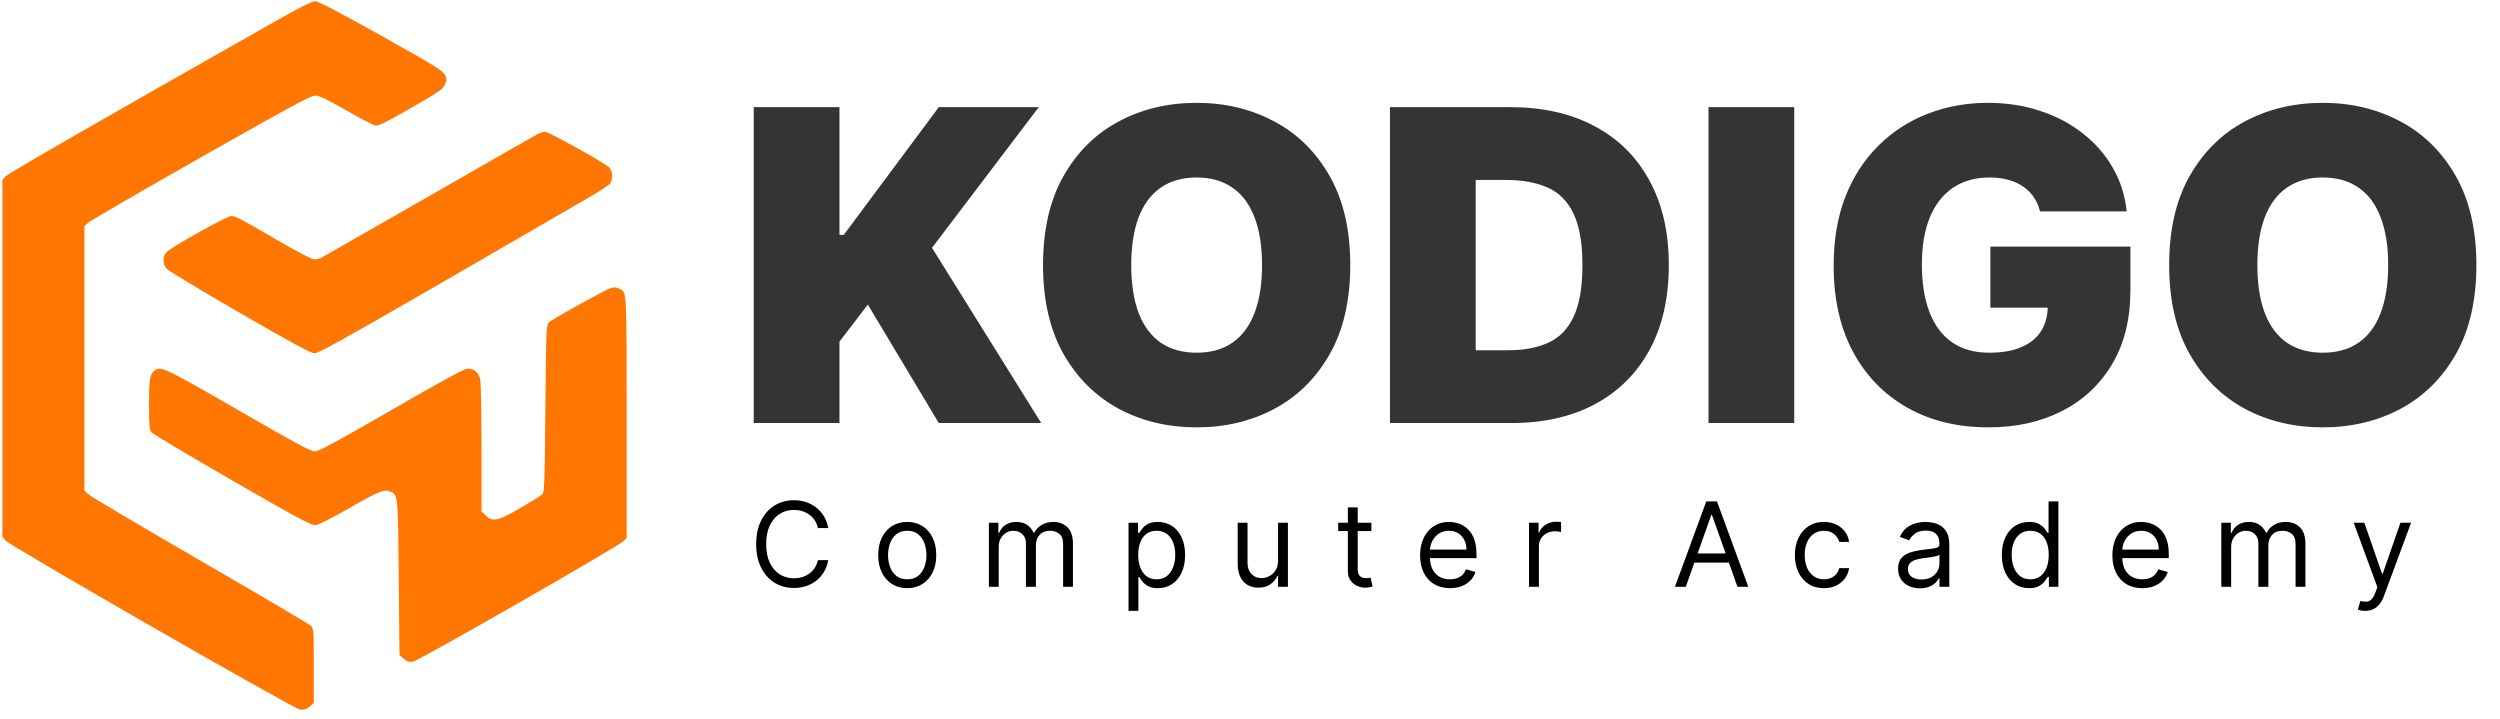 <svg width="160" height="46" viewBox="0 0 160 46" fill="none" xmlns="http://www.w3.org/2000/svg">
<path d="M17.612 1.366C6.229 7.817 0.533 11.089 0.366 11.284L0.152 11.516V22.94V34.364L0.357 34.596C0.71 34.977 18.82 45.378 19.21 45.415C19.461 45.443 19.609 45.397 19.814 45.22L20.083 44.988V42.608C20.083 40.359 20.074 40.229 19.898 40.052C19.795 39.95 16.599 38.063 12.789 35.86C8.98 33.657 5.765 31.752 5.635 31.622L5.402 31.398V22.94V14.482L5.635 14.258C5.765 14.138 9.007 12.251 12.845 10.076C18.541 6.85 19.888 6.116 20.167 6.116C20.427 6.116 20.882 6.33 22.128 7.046C23.029 7.557 23.874 8.003 24.014 8.031C24.209 8.068 24.618 7.873 25.984 7.092C28.223 5.809 28.344 5.726 28.492 5.372C28.595 5.121 28.595 5.038 28.474 4.787C28.353 4.527 27.768 4.173 24.385 2.277C21.7 0.781 20.353 0.074 20.167 0.074C19.981 0.074 19.126 0.502 17.612 1.366Z" fill="#FF7600"/>
<path d="M34.438 8.562C34.308 8.627 31.177 10.421 27.47 12.549C23.762 14.668 20.631 16.462 20.51 16.527C20.389 16.583 20.175 16.611 20.027 16.583C19.878 16.555 18.828 15.998 17.695 15.338C15.149 13.86 15.084 13.832 14.777 13.832C14.507 13.832 11.032 15.775 10.67 16.128C10.391 16.407 10.391 16.909 10.679 17.215C10.791 17.336 12.891 18.6 15.344 20.022C18.8 22.021 19.878 22.597 20.129 22.606C20.389 22.606 21.931 21.751 28.306 18.07C32.626 15.57 36.761 13.172 37.505 12.744C38.248 12.317 38.926 11.88 39.019 11.778C39.252 11.49 39.224 10.932 38.973 10.7C38.61 10.374 35.126 8.441 34.894 8.441C34.773 8.441 34.568 8.497 34.438 8.562Z" fill="#FF7600"/>
<path d="M38.668 18.629C36.958 19.531 35.295 20.479 35.137 20.627C34.961 20.804 34.951 20.962 34.905 26.149C34.868 30.805 34.84 31.503 34.71 31.633C34.635 31.707 34.031 32.097 33.362 32.478C31.904 33.343 31.532 33.427 31.095 32.999L30.816 32.72V28.64C30.816 26.13 30.779 24.438 30.724 24.225C30.603 23.816 30.324 23.593 29.934 23.593C29.729 23.593 28.335 24.345 25.055 26.242C21.441 28.324 20.4 28.891 20.14 28.891C19.889 28.891 18.839 28.324 15.234 26.242C10.532 23.527 10.291 23.416 9.9 23.713C9.585 23.955 9.538 24.215 9.538 25.851C9.538 27.264 9.557 27.506 9.696 27.673C9.789 27.775 12.121 29.169 14.881 30.759C19.36 33.334 19.936 33.64 20.224 33.603C20.41 33.575 21.348 33.101 22.426 32.478C24.321 31.391 24.647 31.27 25.055 31.493C25.464 31.716 25.474 31.772 25.52 36.959L25.567 41.922L25.836 42.155C26.05 42.341 26.18 42.378 26.44 42.341C26.784 42.294 39.495 35.016 39.895 34.635L40.108 34.44V26.669C40.099 18.452 40.117 18.731 39.672 18.499C39.374 18.331 39.179 18.359 38.668 18.629Z" fill="#FF7600"/>
<path d="M48.238 27.074V6.858H53.726V15.031H54.002L60.083 6.858H66.48L59.649 15.861L66.638 27.074H60.083L55.542 19.493L53.726 21.862V27.074H48.238ZM86.417 16.966C86.417 19.217 85.98 21.115 85.104 22.662C84.229 24.202 83.048 25.37 81.56 26.166C80.073 26.956 78.415 27.351 76.585 27.351C74.743 27.351 73.078 26.953 71.591 26.156C70.11 25.353 68.932 24.182 68.057 22.642C67.188 21.096 66.754 19.203 66.754 16.966C66.754 14.715 67.188 12.82 68.057 11.28C68.932 9.734 70.11 8.566 71.591 7.776C73.078 6.98 74.743 6.582 76.585 6.582C78.415 6.582 80.073 6.98 81.56 7.776C83.048 8.566 84.229 9.734 85.104 11.28C85.98 12.82 86.417 14.715 86.417 16.966ZM80.771 16.966C80.771 15.755 80.609 14.735 80.287 13.906C79.971 13.07 79.501 12.438 78.875 12.011C78.257 11.576 77.493 11.359 76.585 11.359C75.677 11.359 74.91 11.576 74.285 12.011C73.667 12.438 73.196 13.07 72.874 13.906C72.558 14.735 72.4 15.755 72.4 16.966C72.4 18.177 72.558 19.2 72.874 20.036C73.196 20.865 73.667 21.497 74.285 21.931C74.91 22.359 75.677 22.573 76.585 22.573C77.493 22.573 78.257 22.359 78.875 21.931C79.501 21.497 79.971 20.865 80.287 20.036C80.609 19.2 80.771 18.177 80.771 16.966ZM96.735 27.074H88.957V6.858H96.656C98.736 6.858 100.532 7.263 102.046 8.072C103.566 8.875 104.737 10.033 105.56 11.547C106.389 13.054 106.804 14.86 106.804 16.966C106.804 19.072 106.392 20.882 105.57 22.395C104.747 23.902 103.582 25.061 102.075 25.87C100.568 26.673 98.788 27.074 96.735 27.074ZM94.445 22.415H96.538C97.538 22.415 98.39 22.254 99.094 21.931C99.805 21.609 100.345 21.053 100.713 20.263C101.088 19.473 101.276 18.374 101.276 16.966C101.276 15.558 101.085 14.459 100.703 13.669C100.328 12.879 99.775 12.323 99.045 12.001C98.321 11.678 97.433 11.517 96.38 11.517H94.445V22.415ZM114.831 6.858V27.074H109.343V6.858H114.831ZM130.561 13.531C130.476 13.182 130.341 12.876 130.157 12.613C129.972 12.343 129.742 12.116 129.466 11.932C129.196 11.741 128.88 11.599 128.518 11.507C128.163 11.409 127.771 11.359 127.343 11.359C126.422 11.359 125.636 11.58 124.984 12.021C124.339 12.461 123.846 13.097 123.503 13.926C123.168 14.755 123 15.755 123 16.927C123 18.111 123.161 19.125 123.484 19.967C123.806 20.809 124.286 21.454 124.925 21.902C125.563 22.349 126.356 22.573 127.304 22.573C128.14 22.573 128.834 22.451 129.387 22.208C129.946 21.964 130.364 21.619 130.64 21.171C130.917 20.724 131.055 20.197 131.055 19.592L132.002 19.691H127.383V15.781H136.346V18.585C136.346 20.428 135.954 22.004 135.171 23.313C134.395 24.616 133.322 25.617 131.953 26.314C130.591 27.005 129.028 27.351 127.264 27.351C125.297 27.351 123.569 26.933 122.082 26.097C120.595 25.261 119.433 24.07 118.597 22.524C117.768 20.977 117.354 19.138 117.354 17.006C117.354 15.334 117.607 13.853 118.114 12.563C118.627 11.274 119.338 10.184 120.246 9.296C121.154 8.401 122.204 7.727 123.395 7.272C124.586 6.812 125.863 6.582 127.225 6.582C128.423 6.582 129.535 6.753 130.561 7.095C131.594 7.43 132.506 7.911 133.296 8.536C134.092 9.155 134.734 9.888 135.221 10.737C135.707 11.586 136.004 12.517 136.109 13.531H130.561ZM158.489 16.966C158.489 19.217 158.052 21.115 157.177 22.662C156.301 24.202 155.12 25.37 153.633 26.166C152.146 26.956 150.487 27.351 148.658 27.351C146.815 27.351 145.15 26.953 143.663 26.156C142.182 25.353 141.004 24.182 140.129 22.642C139.26 21.096 138.826 19.203 138.826 16.966C138.826 14.715 139.26 12.82 140.129 11.28C141.004 9.734 142.182 8.566 143.663 7.776C145.15 6.98 146.815 6.582 148.658 6.582C150.487 6.582 152.146 6.98 153.633 7.776C155.12 8.566 156.301 9.734 157.177 11.28C158.052 12.82 158.489 14.715 158.489 16.966ZM152.843 16.966C152.843 15.755 152.682 14.735 152.359 13.906C152.044 13.07 151.573 12.438 150.948 12.011C150.329 11.576 149.566 11.359 148.658 11.359C147.75 11.359 146.983 11.576 146.358 12.011C145.739 12.438 145.269 13.07 144.946 13.906C144.63 14.735 144.472 15.755 144.472 16.966C144.472 18.177 144.63 19.2 144.946 20.036C145.269 20.865 145.739 21.497 146.358 21.931C146.983 22.359 147.75 22.573 148.658 22.573C149.566 22.573 150.329 22.359 150.948 21.931C151.573 21.497 152.044 20.865 152.359 20.036C152.682 19.2 152.843 18.177 152.843 16.966Z" fill="#343434"/>
<path d="M53.007 33.798H52.345C52.306 33.608 52.238 33.441 52.14 33.296C52.044 33.152 51.926 33.031 51.788 32.933C51.65 32.834 51.498 32.759 51.331 32.709C51.164 32.659 50.989 32.634 50.808 32.634C50.477 32.634 50.177 32.718 49.908 32.885C49.641 33.053 49.429 33.299 49.27 33.625C49.114 33.95 49.035 34.35 49.035 34.823C49.035 35.297 49.114 35.696 49.27 36.022C49.429 36.347 49.641 36.594 49.908 36.761C50.177 36.928 50.477 37.012 50.808 37.012C50.989 37.012 51.164 36.987 51.331 36.937C51.498 36.888 51.65 36.814 51.788 36.716C51.926 36.616 52.044 36.494 52.14 36.35C52.238 36.204 52.306 36.037 52.345 35.848H53.007C52.958 36.128 52.867 36.378 52.735 36.598C52.603 36.819 52.44 37.007 52.244 37.162C52.048 37.315 51.828 37.431 51.585 37.511C51.343 37.591 51.084 37.631 50.808 37.631C50.342 37.631 49.927 37.517 49.564 37.29C49.201 37.062 48.915 36.738 48.707 36.318C48.499 35.898 48.395 35.4 48.395 34.823C48.395 34.247 48.499 33.748 48.707 33.328C48.915 32.908 49.201 32.585 49.564 32.357C49.927 32.129 50.342 32.015 50.808 32.015C51.084 32.015 51.343 32.055 51.585 32.135C51.828 32.215 52.048 32.333 52.244 32.488C52.44 32.641 52.603 32.828 52.735 33.048C52.867 33.267 52.958 33.517 53.007 33.798ZM58.063 37.642C57.693 37.642 57.368 37.554 57.088 37.378C56.811 37.202 56.594 36.955 56.437 36.638C56.282 36.322 56.205 35.952 56.205 35.528C56.205 35.101 56.282 34.728 56.437 34.41C56.594 34.091 56.811 33.844 57.088 33.667C57.368 33.491 57.693 33.403 58.063 33.403C58.433 33.403 58.757 33.491 59.034 33.667C59.314 33.844 59.531 34.091 59.686 34.41C59.842 34.728 59.921 35.101 59.921 35.528C59.921 35.952 59.842 36.322 59.686 36.638C59.531 36.955 59.314 37.202 59.034 37.378C58.757 37.554 58.433 37.642 58.063 37.642ZM58.063 37.076C58.344 37.076 58.575 37.004 58.757 36.86C58.938 36.716 59.073 36.526 59.16 36.291C59.247 36.056 59.291 35.802 59.291 35.528C59.291 35.254 59.247 34.998 59.16 34.762C59.073 34.525 58.938 34.334 58.757 34.188C58.575 34.042 58.344 33.969 58.063 33.969C57.782 33.969 57.55 34.042 57.369 34.188C57.187 34.334 57.053 34.525 56.966 34.762C56.878 34.998 56.835 35.254 56.835 35.528C56.835 35.802 56.878 36.056 56.966 36.291C57.053 36.526 57.187 36.716 57.369 36.86C57.55 37.004 57.782 37.076 58.063 37.076ZM63.288 37.557V33.456H63.896V34.097H63.95C64.035 33.878 64.173 33.708 64.363 33.587C64.554 33.465 64.782 33.403 65.049 33.403C65.32 33.403 65.545 33.465 65.725 33.587C65.906 33.708 66.048 33.878 66.149 34.097H66.192C66.297 33.885 66.454 33.717 66.664 33.593C66.874 33.466 67.126 33.403 67.42 33.403C67.786 33.403 68.086 33.518 68.319 33.748C68.552 33.975 68.669 34.33 68.669 34.813V37.557H68.039V34.813C68.039 34.51 67.956 34.294 67.791 34.164C67.625 34.034 67.43 33.969 67.206 33.969C66.918 33.969 66.695 34.056 66.536 34.231C66.378 34.403 66.299 34.622 66.299 34.887V37.557H65.658V34.748C65.658 34.515 65.582 34.328 65.431 34.185C65.28 34.041 65.085 33.969 64.847 33.969C64.683 33.969 64.53 34.013 64.387 34.1C64.247 34.187 64.133 34.308 64.046 34.463C63.96 34.616 63.918 34.793 63.918 34.994V37.557H63.288ZM72.226 39.094V33.456H72.835V34.108H72.91C72.956 34.037 73.02 33.946 73.102 33.836C73.185 33.724 73.305 33.624 73.46 33.537C73.616 33.448 73.828 33.403 74.095 33.403C74.44 33.403 74.744 33.489 75.008 33.662C75.271 33.835 75.477 34.079 75.624 34.396C75.772 34.713 75.846 35.087 75.846 35.517C75.846 35.952 75.772 36.328 75.624 36.646C75.477 36.963 75.272 37.209 75.01 37.383C74.749 37.556 74.447 37.642 74.105 37.642C73.842 37.642 73.631 37.599 73.473 37.511C73.314 37.422 73.192 37.322 73.107 37.21C73.022 37.096 72.956 37.001 72.91 36.927H72.856V39.094H72.226ZM72.846 35.507C72.846 35.816 72.891 36.089 72.982 36.326C73.072 36.561 73.205 36.745 73.379 36.879C73.554 37.01 73.767 37.076 74.02 37.076C74.283 37.076 74.503 37.007 74.679 36.868C74.857 36.727 74.991 36.539 75.08 36.302C75.171 36.064 75.216 35.798 75.216 35.507C75.216 35.218 75.171 34.959 75.082 34.727C74.995 34.494 74.863 34.31 74.685 34.175C74.508 34.038 74.287 33.969 74.02 33.969C73.764 33.969 73.548 34.034 73.374 34.164C73.2 34.292 73.068 34.472 72.979 34.703C72.89 34.933 72.846 35.2 72.846 35.507ZM81.796 35.88V33.456H82.426V37.557H81.796V36.863H81.753C81.657 37.071 81.508 37.248 81.305 37.394C81.102 37.538 80.846 37.61 80.536 37.61C80.28 37.61 80.052 37.554 79.853 37.442C79.653 37.328 79.497 37.157 79.383 36.929C79.269 36.7 79.212 36.411 79.212 36.062V33.456H79.842V36.019C79.842 36.318 79.926 36.556 80.093 36.734C80.262 36.912 80.478 37.001 80.739 37.001C80.896 37.001 81.055 36.961 81.217 36.881C81.381 36.801 81.518 36.678 81.628 36.513C81.74 36.347 81.796 36.137 81.796 35.88ZM87.768 33.456V33.99H85.644V33.456H87.768ZM86.263 32.474H86.893V36.382C86.893 36.56 86.919 36.694 86.97 36.782C87.024 36.87 87.091 36.928 87.173 36.959C87.257 36.987 87.345 37.001 87.437 37.001C87.507 37.001 87.564 36.998 87.608 36.991C87.653 36.982 87.688 36.975 87.715 36.969L87.843 37.535C87.8 37.551 87.741 37.567 87.664 37.583C87.588 37.601 87.491 37.61 87.373 37.61C87.195 37.61 87.021 37.572 86.85 37.495C86.681 37.419 86.54 37.302 86.428 37.146C86.318 36.989 86.263 36.791 86.263 36.553V32.474ZM92.796 37.642C92.401 37.642 92.061 37.555 91.774 37.38C91.489 37.204 91.27 36.959 91.115 36.644C90.962 36.327 90.885 35.959 90.885 35.539C90.885 35.119 90.962 34.748 91.115 34.428C91.27 34.106 91.485 33.855 91.761 33.675C92.038 33.494 92.362 33.403 92.732 33.403C92.946 33.403 93.157 33.439 93.365 33.51C93.573 33.581 93.763 33.697 93.934 33.857C94.104 34.015 94.24 34.225 94.342 34.487C94.443 34.748 94.494 35.071 94.494 35.453V35.72H91.334V35.176H93.853C93.853 34.944 93.807 34.738 93.715 34.556C93.624 34.375 93.494 34.231 93.325 34.127C93.158 34.022 92.96 33.969 92.732 33.969C92.481 33.969 92.264 34.031 92.081 34.156C91.9 34.279 91.76 34.439 91.662 34.636C91.564 34.834 91.515 35.046 91.515 35.272V35.635C91.515 35.944 91.569 36.207 91.675 36.422C91.784 36.636 91.934 36.798 92.126 36.911C92.319 37.021 92.542 37.076 92.796 37.076C92.962 37.076 93.111 37.053 93.245 37.007C93.38 36.959 93.497 36.888 93.595 36.793C93.692 36.697 93.768 36.578 93.822 36.435L94.43 36.606C94.366 36.813 94.258 36.994 94.107 37.151C93.956 37.306 93.769 37.427 93.546 37.514C93.324 37.599 93.074 37.642 92.796 37.642ZM97.858 37.557V33.456H98.466V34.076H98.509C98.584 33.873 98.719 33.708 98.915 33.582C99.111 33.456 99.331 33.392 99.577 33.392C99.623 33.392 99.681 33.393 99.75 33.395C99.82 33.397 99.872 33.4 99.908 33.403V34.044C99.886 34.038 99.838 34.03 99.761 34.02C99.686 34.007 99.607 34.001 99.523 34.001C99.324 34.001 99.146 34.043 98.99 34.127C98.835 34.208 98.712 34.322 98.621 34.468C98.532 34.612 98.488 34.777 98.488 34.962V37.557H97.858ZM107.889 37.557H107.195L109.202 32.09H109.886L111.893 37.557H111.199L109.566 32.955H109.523L107.889 37.557ZM108.145 35.421H110.943V36.008H108.145V35.421ZM116.73 37.642C116.346 37.642 116.015 37.551 115.737 37.37C115.46 37.188 115.246 36.938 115.097 36.62C114.947 36.301 114.872 35.937 114.872 35.528C114.872 35.111 114.949 34.744 115.102 34.425C115.257 34.105 115.472 33.855 115.748 33.675C116.026 33.494 116.35 33.403 116.72 33.403C117.008 33.403 117.268 33.456 117.499 33.563C117.73 33.67 117.92 33.82 118.068 34.012C118.215 34.204 118.307 34.428 118.343 34.684H117.713C117.665 34.498 117.558 34.332 117.392 34.188C117.229 34.042 117.008 33.969 116.73 33.969C116.485 33.969 116.269 34.033 116.084 34.161C115.901 34.288 115.758 34.466 115.655 34.698C115.553 34.927 115.502 35.197 115.502 35.507C115.502 35.823 115.552 36.099 115.652 36.334C115.753 36.569 115.896 36.751 116.079 36.881C116.264 37.011 116.481 37.076 116.73 37.076C116.894 37.076 117.043 37.048 117.176 36.991C117.31 36.934 117.423 36.852 117.515 36.745C117.608 36.638 117.674 36.51 117.713 36.361H118.343C118.307 36.603 118.219 36.821 118.078 37.015C117.94 37.207 117.755 37.36 117.526 37.474C117.298 37.586 117.033 37.642 116.73 37.642ZM122.875 37.653C122.616 37.653 122.38 37.604 122.168 37.506C121.956 37.406 121.788 37.263 121.664 37.076C121.539 36.888 121.477 36.66 121.477 36.393C121.477 36.158 121.523 35.968 121.616 35.822C121.708 35.674 121.832 35.558 121.987 35.475C122.141 35.391 122.312 35.329 122.499 35.288C122.688 35.245 122.877 35.211 123.068 35.186C123.317 35.154 123.519 35.13 123.674 35.114C123.83 35.096 123.944 35.067 124.015 35.026C124.088 34.985 124.125 34.914 124.125 34.813V34.791C124.125 34.528 124.053 34.323 123.909 34.177C123.766 34.031 123.55 33.958 123.26 33.958C122.959 33.958 122.723 34.024 122.552 34.156C122.382 34.288 122.262 34.428 122.192 34.578L121.594 34.364C121.701 34.115 121.843 33.921 122.021 33.782C122.201 33.642 122.397 33.544 122.609 33.489C122.822 33.432 123.032 33.403 123.239 33.403C123.37 33.403 123.521 33.419 123.692 33.451C123.865 33.481 124.031 33.545 124.191 33.641C124.353 33.737 124.488 33.882 124.595 34.076C124.701 34.27 124.755 34.53 124.755 34.855V37.557H124.125V37.001H124.093C124.05 37.09 123.979 37.186 123.879 37.287C123.779 37.389 123.647 37.475 123.481 37.546C123.316 37.617 123.114 37.653 122.875 37.653ZM122.972 37.087C123.221 37.087 123.431 37.038 123.602 36.94C123.774 36.842 123.904 36.716 123.991 36.561C124.08 36.406 124.125 36.243 124.125 36.072V35.496C124.098 35.528 124.039 35.557 123.949 35.584C123.86 35.609 123.756 35.631 123.639 35.651C123.523 35.669 123.41 35.684 123.3 35.699C123.191 35.711 123.103 35.722 123.036 35.731C122.872 35.752 122.719 35.787 122.577 35.835C122.436 35.881 122.322 35.952 122.235 36.046C122.149 36.138 122.107 36.265 122.107 36.425C122.107 36.644 122.188 36.809 122.35 36.921C122.513 37.032 122.721 37.087 122.972 37.087ZM129.858 37.642C129.516 37.642 129.215 37.556 128.953 37.383C128.692 37.209 128.487 36.963 128.339 36.646C128.192 36.328 128.118 35.952 128.118 35.517C128.118 35.087 128.192 34.713 128.339 34.396C128.487 34.079 128.692 33.835 128.956 33.662C129.219 33.489 129.524 33.403 129.869 33.403C130.136 33.403 130.347 33.448 130.501 33.537C130.658 33.624 130.777 33.724 130.859 33.836C130.943 33.946 131.008 34.037 131.054 34.108H131.107V32.09H131.737V37.557H131.129V36.927H131.054C131.008 37.001 130.942 37.096 130.856 37.21C130.771 37.322 130.649 37.422 130.491 37.511C130.332 37.599 130.121 37.642 129.858 37.642ZM129.944 37.076C130.196 37.076 130.41 37.01 130.584 36.879C130.759 36.745 130.891 36.561 130.982 36.326C131.073 36.089 131.118 35.816 131.118 35.507C131.118 35.2 131.074 34.933 130.985 34.703C130.896 34.472 130.764 34.292 130.59 34.164C130.415 34.034 130.2 33.969 129.944 33.969C129.677 33.969 129.454 34.038 129.276 34.175C129.1 34.31 128.967 34.494 128.878 34.727C128.791 34.959 128.748 35.218 128.748 35.507C128.748 35.798 128.792 36.064 128.881 36.302C128.972 36.539 129.105 36.727 129.282 36.868C129.459 37.007 129.68 37.076 129.944 37.076ZM137.103 37.642C136.708 37.642 136.367 37.555 136.081 37.38C135.796 37.204 135.576 36.959 135.421 36.644C135.268 36.327 135.192 35.959 135.192 35.539C135.192 35.119 135.268 34.748 135.421 34.428C135.576 34.106 135.791 33.855 136.067 33.675C136.345 33.494 136.669 33.403 137.039 33.403C137.252 33.403 137.463 33.439 137.672 33.51C137.88 33.581 138.069 33.697 138.24 33.857C138.411 34.015 138.547 34.225 138.649 34.487C138.75 34.748 138.801 35.071 138.801 35.453V35.72H135.64V35.176H138.16C138.16 34.944 138.114 34.738 138.021 34.556C137.931 34.375 137.801 34.231 137.632 34.127C137.464 34.022 137.267 33.969 137.039 33.969C136.788 33.969 136.571 34.031 136.388 34.156C136.206 34.279 136.066 34.439 135.969 34.636C135.871 34.834 135.822 35.046 135.822 35.272V35.635C135.822 35.944 135.875 36.207 135.982 36.422C136.09 36.636 136.241 36.798 136.433 36.911C136.625 37.021 136.849 37.076 137.103 37.076C137.269 37.076 137.418 37.053 137.551 37.007C137.687 36.959 137.803 36.888 137.901 36.793C137.999 36.697 138.075 36.578 138.128 36.435L138.737 36.606C138.673 36.813 138.565 36.994 138.414 37.151C138.262 37.306 138.076 37.427 137.853 37.514C137.631 37.599 137.381 37.642 137.103 37.642ZM142.164 37.557V33.456H142.773V34.097H142.826C142.912 33.878 143.05 33.708 143.24 33.587C143.431 33.465 143.659 33.403 143.926 33.403C144.197 33.403 144.422 33.465 144.602 33.587C144.783 33.708 144.924 33.878 145.026 34.097H145.069C145.174 33.885 145.331 33.717 145.541 33.593C145.751 33.466 146.003 33.403 146.297 33.403C146.663 33.403 146.963 33.518 147.196 33.748C147.429 33.975 147.546 34.33 147.546 34.813V37.557H146.916V34.813C146.916 34.51 146.833 34.294 146.668 34.164C146.502 34.034 146.307 33.969 146.083 33.969C145.795 33.969 145.571 34.056 145.413 34.231C145.255 34.403 145.175 34.622 145.175 34.887V37.557H144.535V34.748C144.535 34.515 144.459 34.328 144.308 34.185C144.157 34.041 143.962 33.969 143.723 33.969C143.56 33.969 143.407 34.013 143.264 34.1C143.124 34.187 143.01 34.308 142.922 34.463C142.837 34.616 142.794 34.793 142.794 34.994V37.557H142.164ZM151.362 39.094C151.255 39.094 151.16 39.085 151.076 39.068C150.993 39.051 150.935 39.035 150.903 39.019L151.063 38.464C151.216 38.503 151.351 38.518 151.469 38.507C151.586 38.496 151.69 38.444 151.781 38.349C151.874 38.257 151.958 38.106 152.035 37.898L152.152 37.578L150.636 33.456H151.319L152.451 36.724H152.494L153.626 33.456H154.309L152.568 38.155C152.49 38.366 152.393 38.542 152.278 38.68C152.162 38.821 152.027 38.925 151.874 38.993C151.723 39.06 151.552 39.094 151.362 39.094Z" fill="black"/>
</svg>
